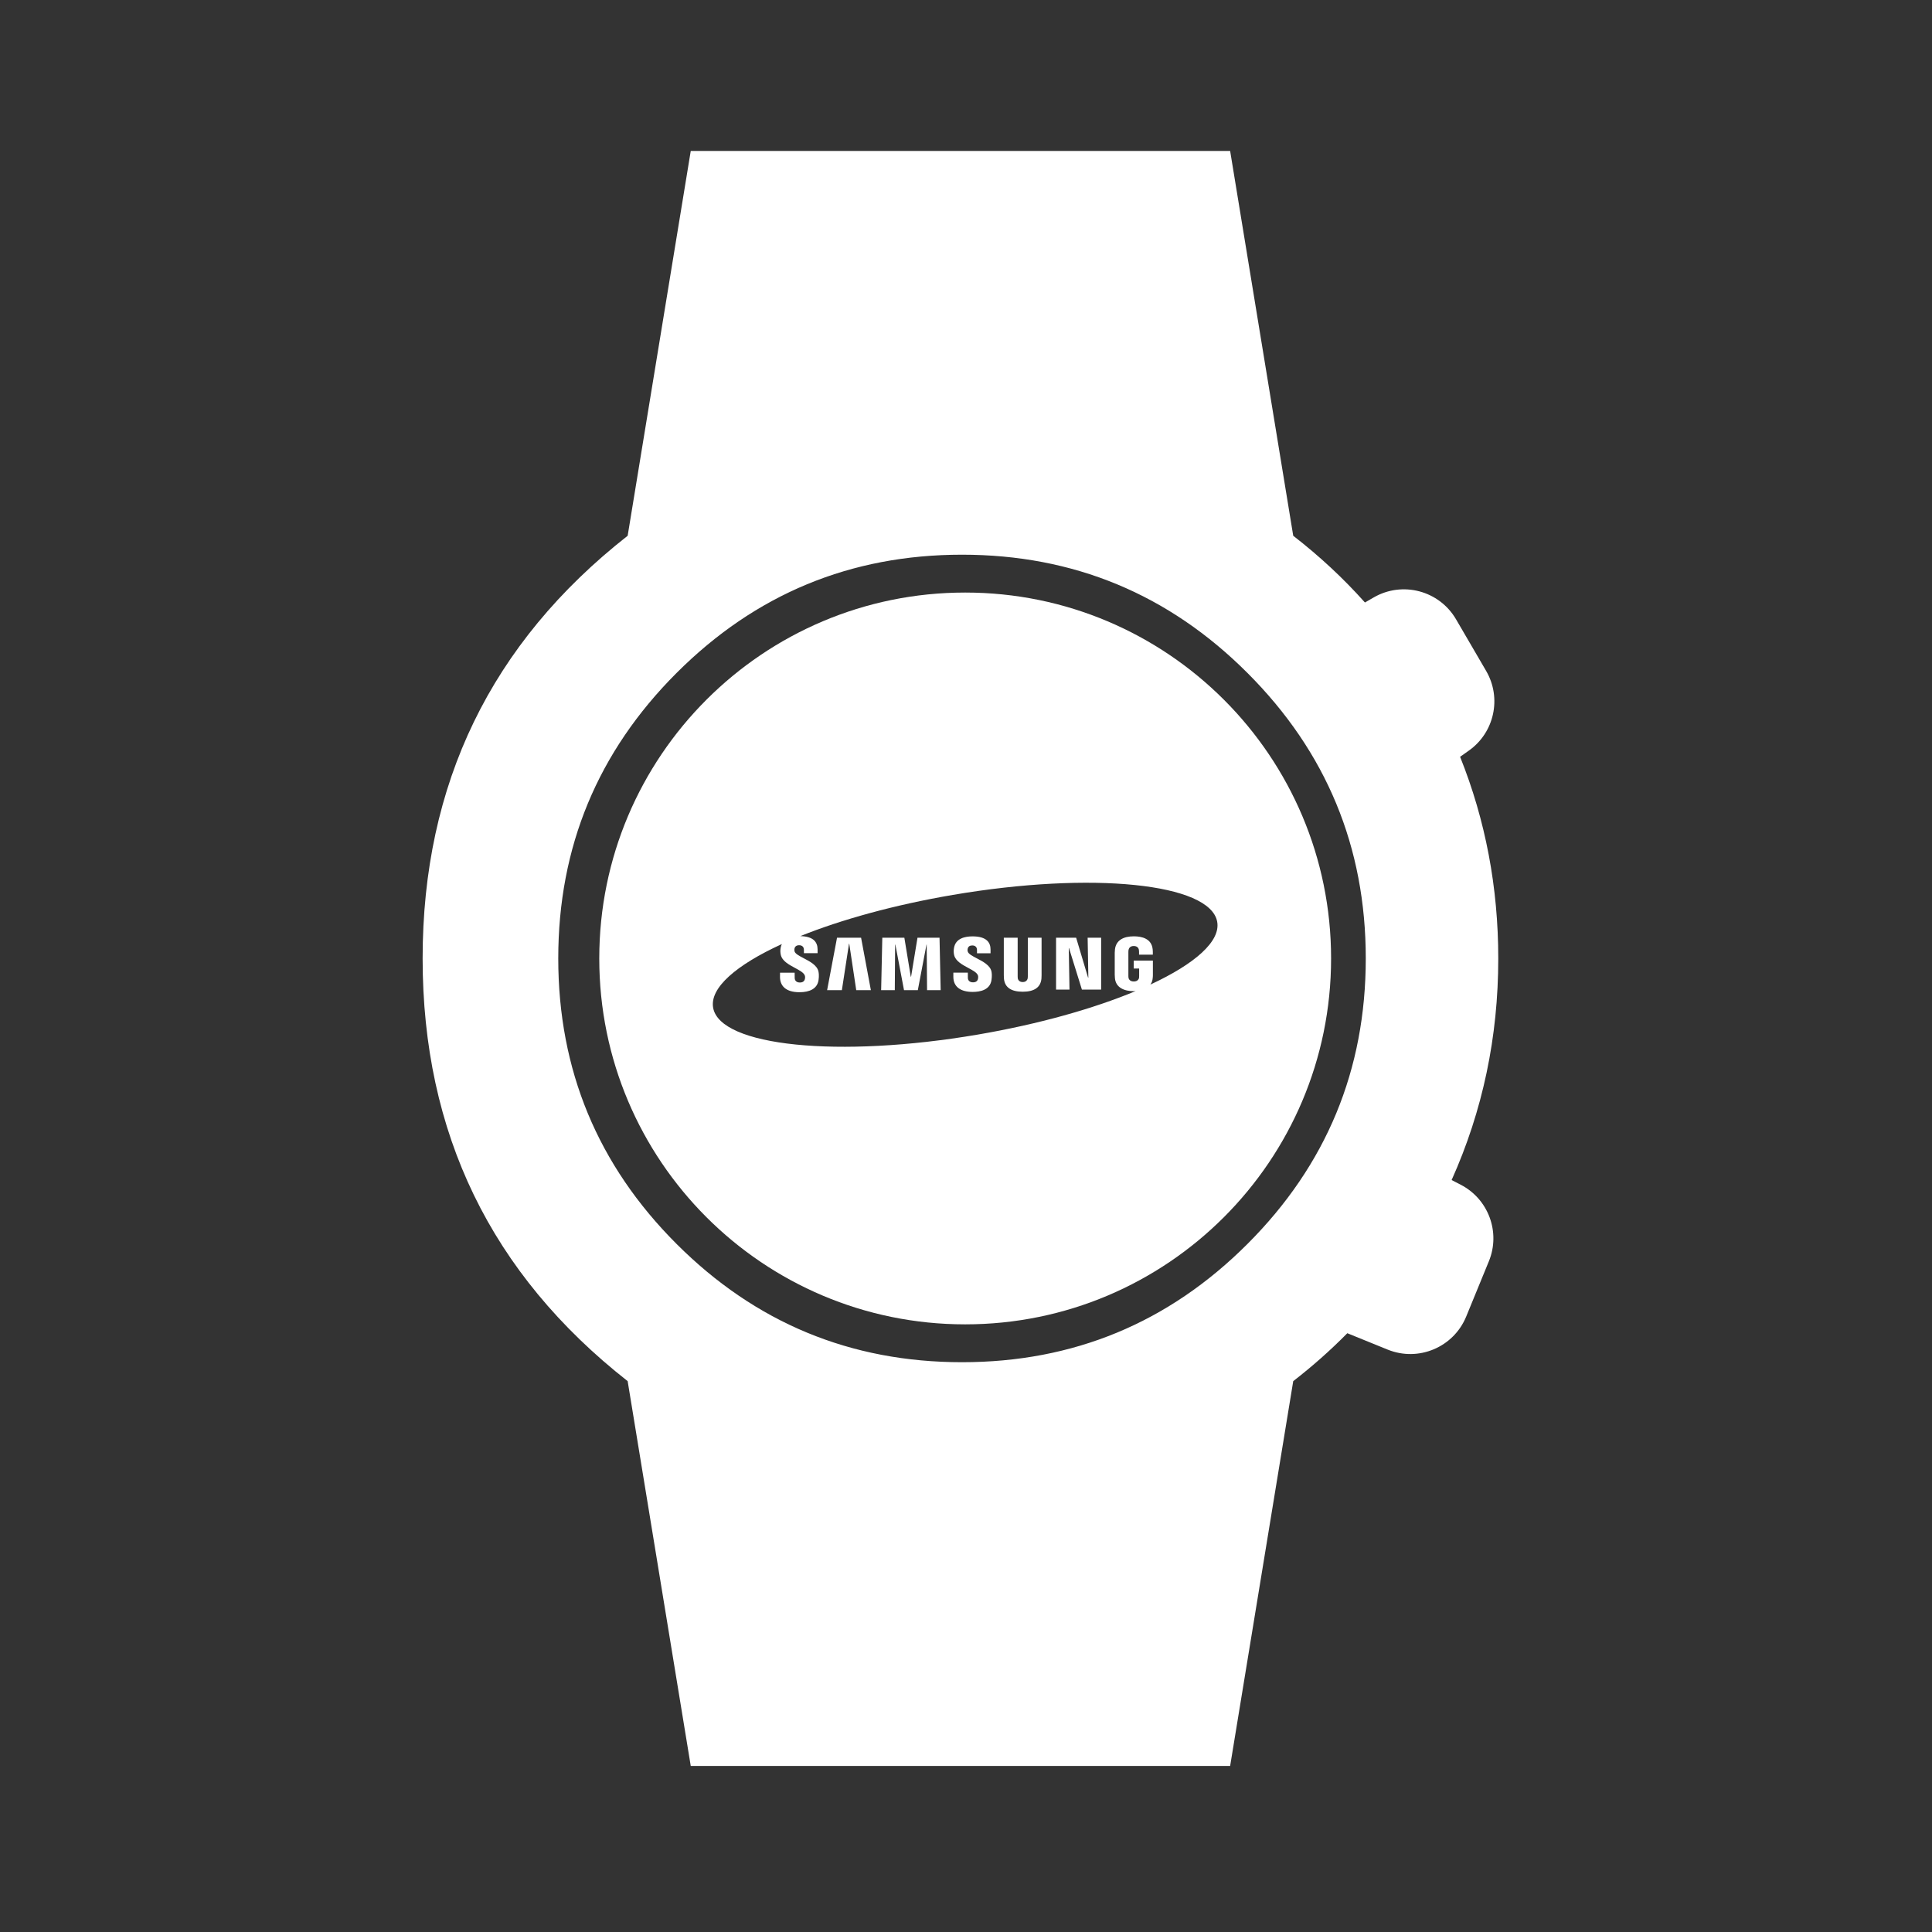 <svg width="128" height="128" viewBox="0 0 128 128" fill="none" xmlns="http://www.w3.org/2000/svg">
<rect x="0" y="0" width="128" height="128" fill="#333333" stroke="none"/>
<path fill-rule="evenodd" clip-rule="evenodd" d="M96.174 78.181C98.234 73.59 99.264 68.697 99.264 63.5C99.264 58.799 98.421 54.345 96.735 50.139L97.312 49.732C99.007 48.536 99.506 46.241 98.46 44.449L96.466 41.03C95.355 39.126 92.914 38.479 91.007 39.584L90.431 39.917C89.006 38.319 87.422 36.845 85.68 35.496L81.5 10H45.764L41.584 35.496C32.528 42.602 28 51.936 28 63.5C28 75.064 32.528 84.398 41.584 91.504L45.764 117H81.5L85.68 91.504C86.96 90.513 88.154 89.454 89.263 88.329L91.932 89.413C93.974 90.243 96.302 89.265 97.139 87.226L98.641 83.564C99.429 81.644 98.618 79.441 96.773 78.49L96.174 78.181ZM44.823 82.413C39.599 77.189 36.986 70.884 36.986 63.5C36.986 56.116 39.599 49.812 44.823 44.587C50.048 39.362 56.352 36.75 63.736 36.75C71.12 36.75 77.425 39.362 82.649 44.587C87.874 49.812 90.486 56.116 90.486 63.5C90.486 70.884 87.874 77.189 82.649 82.413C77.425 87.638 71.12 90.25 63.736 90.25C56.352 90.25 50.048 87.638 44.823 82.413Z" fill="white"/>
<path fill-rule="evenodd" clip-rule="evenodd" d="M63.945 87.742C77.334 87.742 88.188 76.889 88.188 63.5C88.188 50.111 77.334 39.258 63.945 39.258C50.557 39.258 39.703 50.111 39.703 63.5C39.703 76.889 50.557 87.742 63.945 87.742ZM71.68 65.565H72.954V62.125H72.059L72.106 64.77H72.087L71.297 62.125H69.967V65.565H70.857L70.809 62.813H70.825L71.68 65.565ZM68.998 64.841C69.001 64.805 69.007 64.677 69.007 64.611L69.007 62.125H68.096V64.69C68.096 64.746 68.091 64.789 68.087 64.82C68.073 64.877 68.015 65.064 67.76 65.064C67.499 65.064 67.442 64.878 67.43 64.819C67.424 64.789 67.423 64.747 67.423 64.69V62.125H66.505V64.612C66.503 64.677 66.511 64.806 66.515 64.841C66.568 65.413 66.986 65.704 67.76 65.704C68.526 65.704 68.943 65.413 68.998 64.841ZM64.441 65.717C64.918 65.717 65.593 65.6 65.689 64.927L65.689 64.927C65.731 64.646 65.706 64.453 65.687 64.364C65.602 63.954 65.122 63.703 64.713 63.49C64.415 63.334 64.154 63.198 64.114 63.034C64.094 62.962 64.102 62.891 64.111 62.86C64.143 62.712 64.247 62.638 64.416 62.638C64.611 62.638 64.728 62.748 64.728 62.938V63.158H65.626V62.907C65.626 62.663 65.554 62.467 65.406 62.324C65.211 62.132 64.883 62.037 64.433 62.037C63.933 62.037 63.31 62.168 63.205 62.804C63.176 62.974 63.178 63.108 63.212 63.267C63.299 63.671 63.749 63.913 64.15 64.128C64.444 64.286 64.711 64.429 64.786 64.612C64.818 64.69 64.809 64.789 64.793 64.859C64.754 65.007 64.646 65.082 64.462 65.082C64.255 65.082 64.124 64.969 64.124 64.782L64.122 64.439H63.162V64.714C63.162 65.386 63.652 65.717 64.441 65.717ZM61.396 62.583L61.42 65.6H62.322L62.246 62.126H60.786L60.362 64.707H60.34L59.916 62.126H58.455L58.378 65.6H59.283L59.305 62.583H59.321L59.893 65.6H60.808L61.382 62.583H61.396ZM56.265 62.524L56.728 65.6H57.697L57.049 62.126H55.455L54.799 65.6H55.776L56.249 62.524H56.265ZM63.12 59.291C72.343 57.718 80.188 58.516 80.643 61.072L80.643 61.073C80.874 62.367 79.161 63.863 76.217 65.23C76.302 65.112 76.355 64.972 76.369 64.806C76.382 64.686 76.382 64.641 76.382 64.577V63.642H75.112V64.167H75.471V64.656C75.472 64.691 75.471 64.742 75.465 64.786L75.465 64.787C75.457 64.818 75.408 65.026 75.117 65.026C74.816 65.026 74.772 64.81 74.769 64.786C74.761 64.754 74.758 64.709 74.758 64.656V63.077C74.758 63.014 74.763 62.957 74.773 62.918C74.79 62.845 74.854 62.675 75.114 62.675C75.372 62.675 75.438 62.845 75.453 62.918C75.462 62.965 75.465 63.04 75.465 63.047V63.25H76.378V63.114C76.378 63.082 76.378 62.985 76.368 62.897C76.299 62.184 75.65 62.034 75.121 62.034C74.438 62.034 73.944 62.286 73.869 62.896C73.863 62.953 73.854 63.062 73.854 63.124V64.577C73.854 64.643 73.857 64.691 73.867 64.806C73.925 65.439 74.489 65.668 75.118 65.668C75.159 65.668 75.196 65.665 75.234 65.662L75.241 65.661C72.465 66.819 68.82 67.854 64.767 68.546C55.547 70.117 47.7 69.32 47.247 66.766C47.013 65.449 48.778 63.929 51.799 62.547C51.767 62.619 51.735 62.699 51.721 62.793C51.692 62.964 51.694 63.1 51.73 63.261C51.819 63.671 52.271 63.913 52.673 64.129C52.97 64.289 53.24 64.433 53.316 64.62C53.351 64.697 53.341 64.798 53.324 64.868C53.285 65.019 53.175 65.094 52.989 65.094C52.792 65.094 52.651 64.986 52.651 64.789L52.647 64.444H51.68L51.677 64.722C51.677 65.309 52.051 65.737 52.969 65.737C53.629 65.737 54.145 65.513 54.23 64.936C54.272 64.655 54.246 64.456 54.225 64.367C54.14 63.952 53.655 63.698 53.242 63.482C52.943 63.325 52.681 63.188 52.64 63.025C52.624 62.96 52.627 62.888 52.637 62.847C52.669 62.701 52.776 62.624 52.944 62.624C53.146 62.624 53.261 62.741 53.261 62.927V63.15H54.167V62.898C54.167 62.65 54.091 62.452 53.944 62.307C53.756 62.124 53.447 62.031 53.026 62.019C55.748 60.923 59.248 59.952 63.12 59.291Z" fill="white"/>
</svg>
